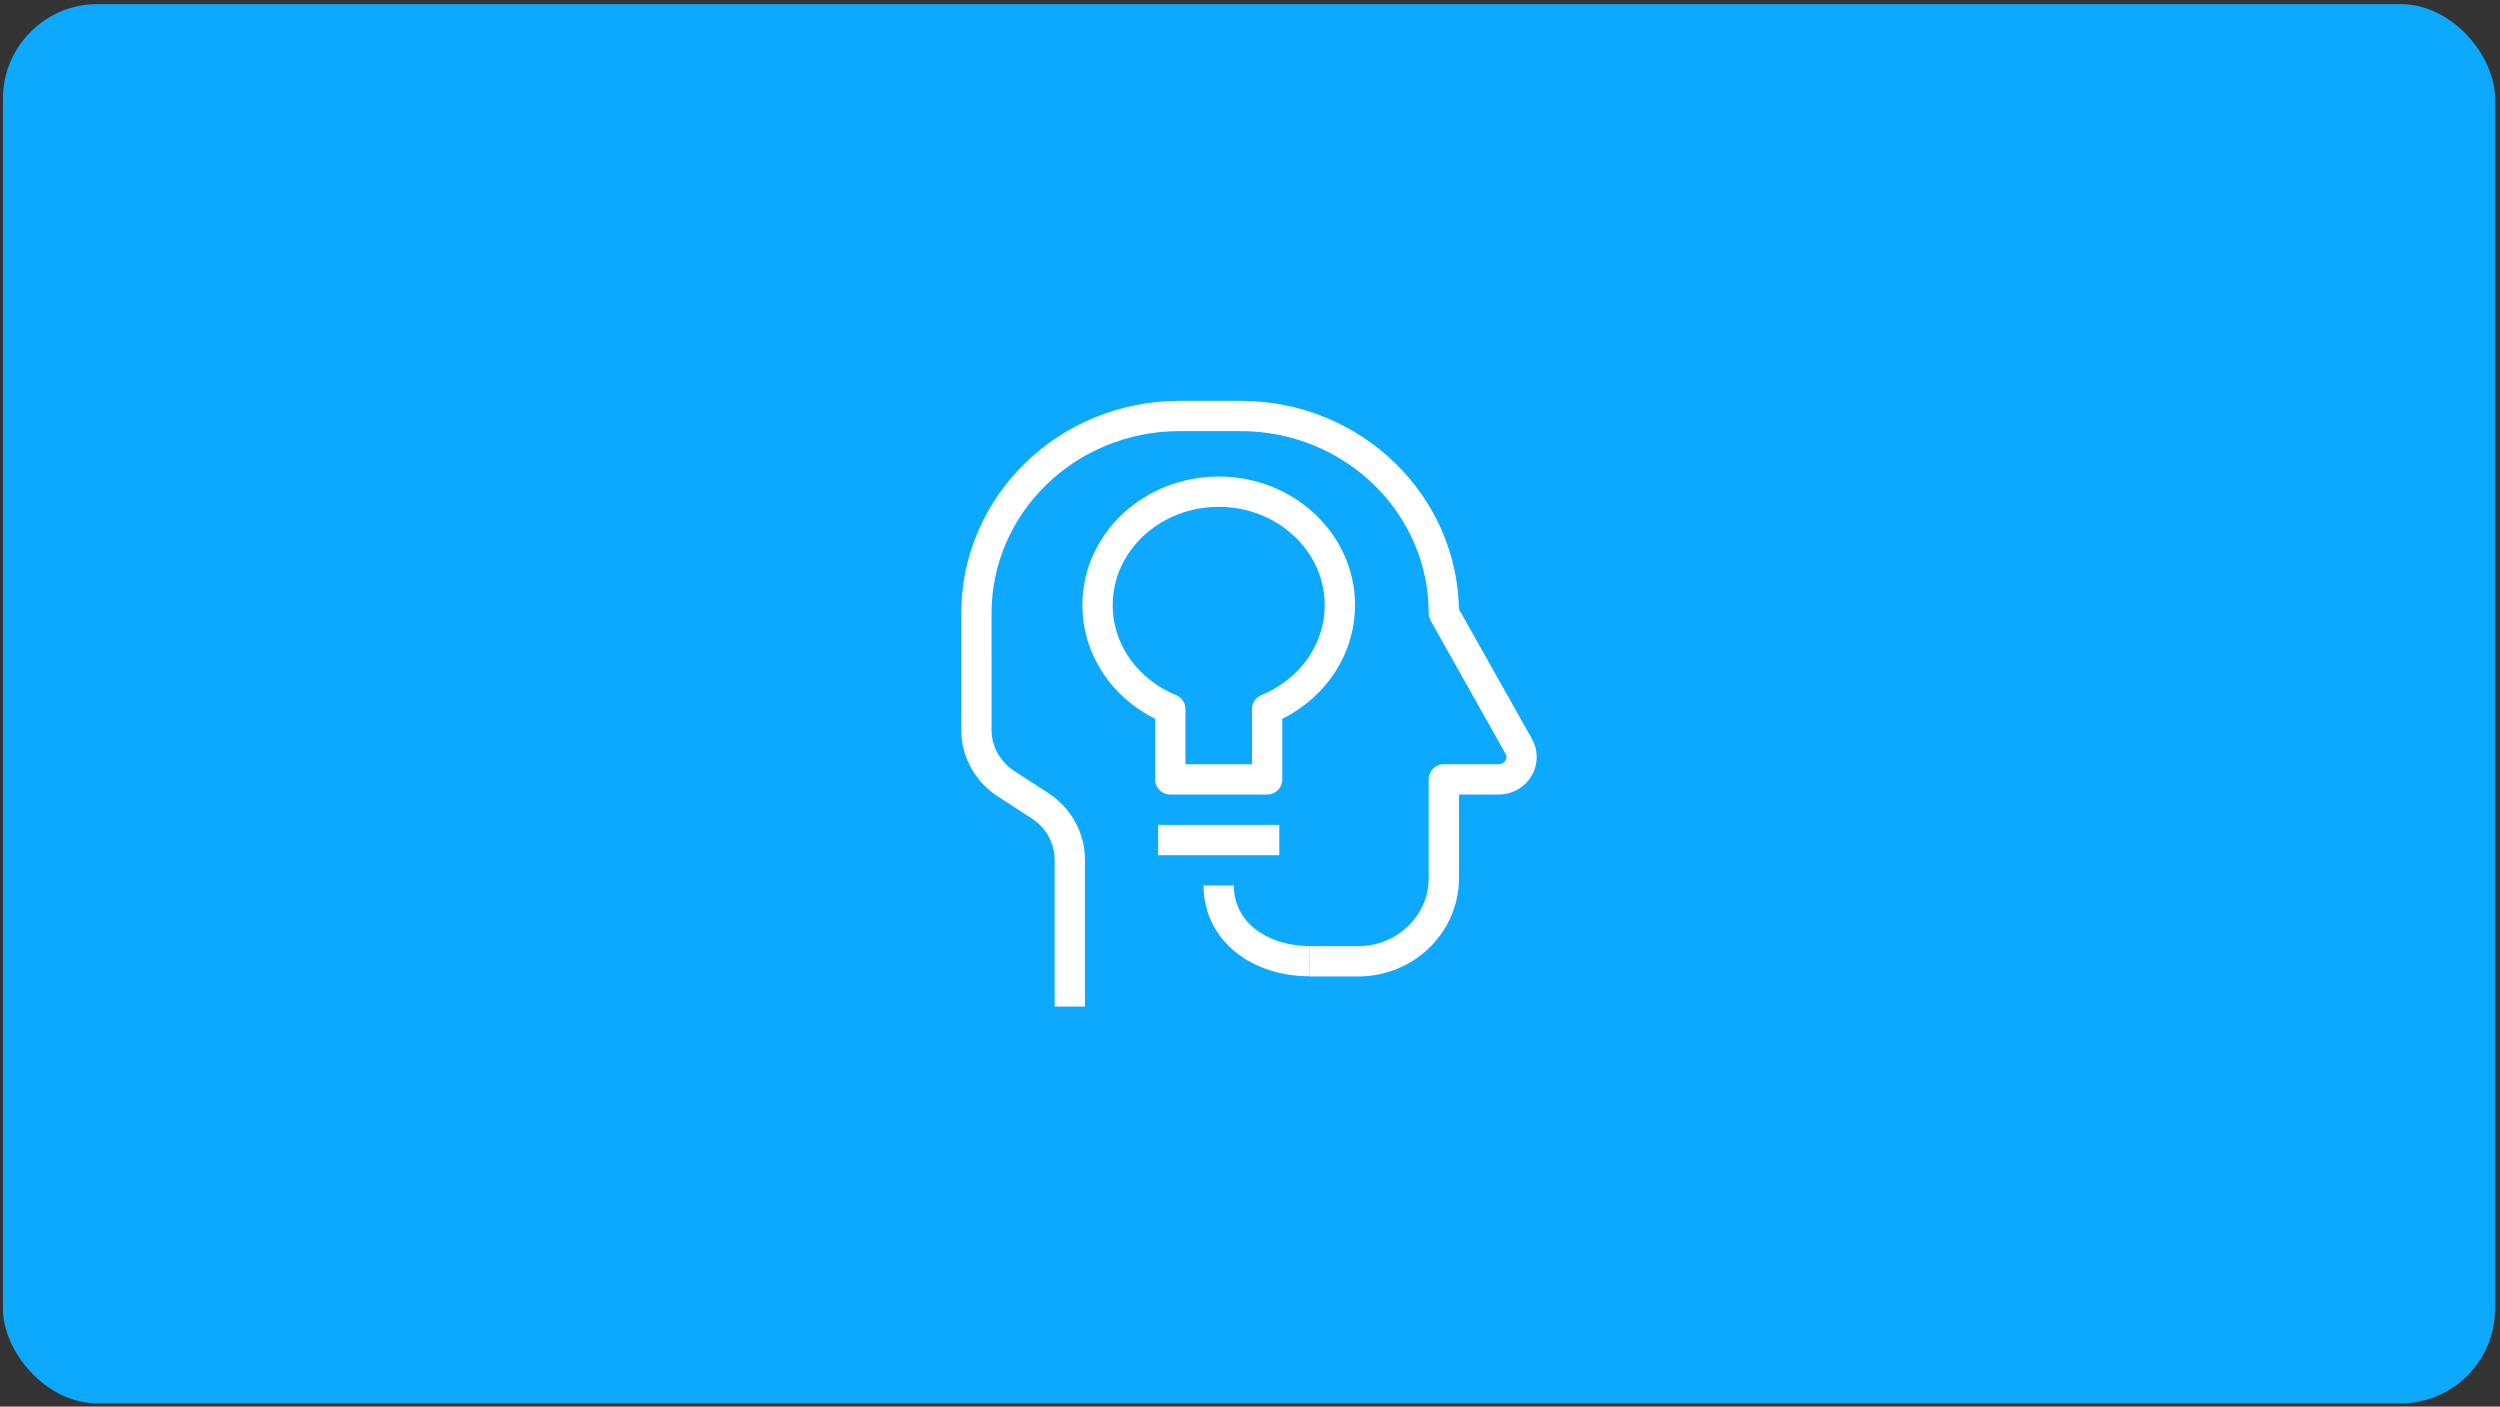 <svg width="423" height="238" viewBox="0 0 423 238" fill="none" xmlns="http://www.w3.org/2000/svg">
<rect x="0" y="0" width="423" height="238" fill="#333333" stroke="none"/>
<rect x="0.5" y="0.694" width="421.66" height="236.75" rx="16" fill="#0DA9FF"/>
<path d="M221.58 162.651H229.799C237.805 162.651 244.297 156.349 244.297 148.577V131.874H253.554C256.513 131.874 258.392 128.799 256.971 126.28L244.297 103.752C244.297 85.324 228.904 70.382 209.92 70.382H207.236H199.586C180.598 70.382 165.205 85.328 165.209 103.76V106.131L165.205 123.485C165.205 127.153 167.092 130.577 170.234 132.615L175.98 136.34C179.122 138.373 181.009 141.798 181.009 145.466V170.319" stroke="white" stroke-width="5.125" stroke-miterlimit="10" stroke-linejoin="round"/>
<path d="M195.955 142.132H216.455" stroke="white" stroke-width="5.125" stroke-miterlimit="10" stroke-linejoin="round"/>
<path d="M221.58 162.624C213.09 162.624 206.205 157.585 206.205 149.819" stroke="white" stroke-width="5.125" stroke-miterlimit="10" stroke-linejoin="round"/>
<path d="M226.705 102.384C226.705 91.789 217.529 83.194 206.205 83.194C194.882 83.194 185.705 91.784 185.705 102.384C185.705 110.255 190.768 117.017 198.012 119.976V131.871H214.398V119.976C221.643 117.012 226.705 110.255 226.705 102.384Z" stroke="white" stroke-width="5.125" stroke-miterlimit="10" stroke-linejoin="round"/>
</svg>
